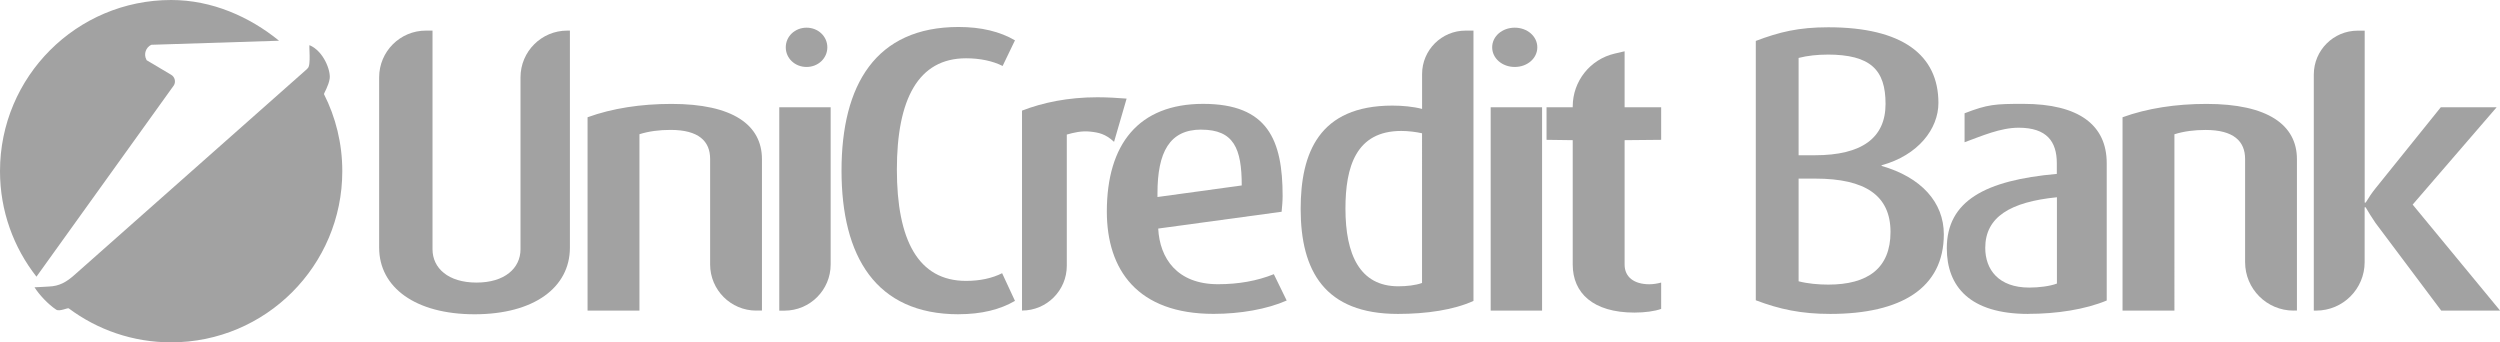 <?xml version="1.0" encoding="UTF-8"?><svg id="Layer_2" xmlns="http://www.w3.org/2000/svg" viewBox="0 0 504.03 69.02"><defs><style>.cls-1{fill:#a2a2a2;}</style></defs><g id="UNICREDIT"><g><path class="cls-1" d="M35.08,17.17c.4-.73,.16-1.65-.55-2.08l-4.95-2.94-.09-.17c-.55-1.09-.09-2.42,1.01-2.95l25.76-.82C50.32,3.38,42.75,0,34.51,0,15.45,0,0,15.45,0,34.51c0,8.03,2.75,15.41,7.35,21.27L35.08,17.17Z"/><path class="cls-1" d="M62.06,13.73c-.07,.08-.13,.16-.21,.23L15.1,55.35c-1.67,1.5-3.11,2.35-5.28,2.42-.27,0-2.59,.17-2.86,.15,.9,1.45,2.71,3.41,4.37,4.51,.66,.44,2.32-.42,2.53-.26,5.76,4.3,12.9,6.85,20.64,6.85,19.06,0,34.51-15.45,34.51-34.51,0-5.6-1.33-10.88-3.7-15.55-.04-.08,.97-1.72,1.16-3.13,.22-1.6-1.22-5.51-4.06-6.72-.17-.07,.33,4.08-.36,4.62Z"/></g><g><path class="cls-1" d="M95.66,63.36c-11.85,0-19.22-5.38-19.22-13.44V15.6c0-5.21,4.22-9.43,9.43-9.43h1.33V50.25c0,3.83,3.19,6.72,8.87,6.72s8.87-2.89,8.87-6.72V15.6c0-5.21,4.22-9.43,9.43-9.43h.53V49.92c0,8.06-7.27,13.44-19.22,13.44Z"/><path class="cls-1" d="M152.48,62.62c-5.14,0-9.31-4.17-9.31-9.31v-21.27c0-3.56-2.29-5.85-7.97-5.85-2.29,0-4.38,.27-6.28,.87V62.62h-10.46V23.64c4.98-1.81,10.76-2.69,16.93-2.69,12.35,0,18.23,4.23,18.23,11.15v30.51h-1.15Z"/><path class="cls-1" d="M162.61,13.5c-2.35,0-4.19-1.75-4.19-3.96s1.85-3.96,4.19-3.96,4.19,1.75,4.19,3.96-1.85,3.96-4.19,3.96Zm-5.5,49.12V21.63h10.36v31.69c0,5.14-4.17,9.31-9.31,9.31h-1.05Z"/><path class="cls-1" d="M193.27,63.36c-16.73,0-23.61-11.69-23.61-28.96s6.87-28.96,23.61-28.96c4.58,0,8.37,.94,11.36,2.69l-2.49,5.17c-1.99-1.01-4.58-1.55-7.37-1.55-9.66,0-13.95,8.27-13.95,22.44s4.28,22.44,13.95,22.44c2.79,0,5.28-.54,7.27-1.55l2.59,5.58c-2.99,1.75-6.77,2.69-11.36,2.69Z"/><path class="cls-1" d="M224.6,28.59c-1.74-1.6-3.05-1.87-4.84-2.06-1.68-.18-3.29,.2-4.68,.6v26.45c0,4.99-4.04,9.03-9.03,9.03h0V22.3c4.18-1.61,9.23-2.69,15.21-2.69,1.99,0,4.08,.13,5.88,.27l-2.53,8.71Z"/><path class="cls-1" d="M258.4,42.69l-24.89,3.39c.3,5.98,3.79,11.22,12.05,11.22,4.18,0,7.87-.67,11.26-2.02l2.59,5.31c-3.98,1.75-9.36,2.69-14.74,2.69-15.34,0-21.52-8.87-21.52-20.63,0-13.57,6.38-21.71,19.42-21.71s16.02,7.29,16.02,18.58c0,1.01-.1,2.08-.2,3.16Zm-16.22-16.56c-6.38,0-8.82,4.53-8.82,12.86v.73l16.99-2.33c0-7.46-1.59-11.25-8.17-11.25Z"/><path class="cls-1" d="M281.82,63.29c-14.74,0-19.59-8.67-19.59-21.17,0-11.22,3.66-20.83,18.5-20.83,1.99,0,4.18,.2,5.98,.67v-7.02c0-4.85,3.93-8.77,8.77-8.77h1.59V60.67c-3.98,1.81-9.46,2.62-15.24,2.62Zm4.88-36.42c-1.2-.27-2.79-.47-4.18-.47-9.16,0-11.26,7.26-11.26,15.66,0,9.27,2.89,15.66,10.66,15.66,1.69,0,3.49-.2,4.78-.67V26.87Z"/><path class="cls-1" d="M305.39,13.5c-2.54,0-4.55-1.75-4.55-3.96s2-3.96,4.55-3.96,4.55,1.75,4.55,3.96-2,3.96-4.55,3.96Zm-4.85,49.12V21.63h10.36V62.62h-10.36Z"/><path class="cls-1" d="M329.53,63.02c-8.37,0-12.45-3.96-12.45-9.68V28.26l-5.28-.07v-6.56h5.28v-.17c0-5.1,3.52-9.52,8.48-10.66l1.98-.46v11.29h7.37v6.56l-7.37,.07v25.09c0,2.49,1.89,3.96,4.98,3.96,.8,0,1.59-.13,2.39-.34v5.31c-1.29,.47-3.29,.74-5.38,.74Z"/><path class="cls-1" d="M369,63.29c-5.88,0-10.23-.94-15.01-2.75V8.25c4.78-1.81,8.64-2.75,14.61-2.75,14.94,0,22.21,5.58,22.21,15.25,0,5.24-4.08,10.55-11.46,12.57v.13c7.97,2.28,12.55,7.32,12.55,13.78,0,10.82-8.57,16.06-22.91,16.06Zm-.6-52.28c-1.89,0-3.98,.2-5.78,.67V31.3h3.29c9.46,0,14.24-3.49,14.24-10.35s-2.99-9.95-11.75-9.95Zm-2.39,25h-3.39v20.7c1.79,.47,3.98,.67,5.98,.67,7.97,0,12.55-3.29,12.55-10.62s-5.08-10.75-15.14-10.75Z"/><path class="cls-1" d="M408.91,63.29c-11.75,0-16.41-5.51-16.41-13.24,0-9.54,7.74-13.71,22.18-14.99v-2.15c0-4.37-2.02-7.16-7.69-7.16-3.69,0-7.43,1.66-10.91,2.93v-5.84c4.67-1.81,6.16-1.9,11.83-1.9,11.26,0,16.83,4.3,16.83,11.96v27.69c-4.38,1.81-10.06,2.69-15.84,2.69Zm5.78-23.52c-9.36,.94-14.44,3.96-14.44,10.21,0,4.37,2.69,8,8.87,8,1.89,0,4.18-.27,5.58-.81v-17.4Z"/><path class="cls-1" d="M462.41,62.62c-5.4,0-9.77-4.38-9.77-9.77v-20.8c0-3.56-2.29-5.85-7.97-5.85-2.29,0-4.38,.27-6.28,.87V62.62h-10.46V23.64c4.98-1.81,10.76-2.69,16.93-2.69,12.35,0,18.23,4.23,18.23,11.15v30.51h-.68Z"/><path class="cls-1" d="M492.18,62.62l-13.25-17.67c-.7-1.01-1.49-2.29-1.99-3.16h-.2v11.06c0,5.4-4.38,9.77-9.77,9.77h-.48V15.03c0-4.89,3.96-8.85,8.85-8.85h1.41V40.85h.2c.6-1.01,1.29-2.02,1.99-2.89l13.15-16.33h11.26l-16.93,19.62,17.63,21.37h-11.85Z"/></g></g></svg>